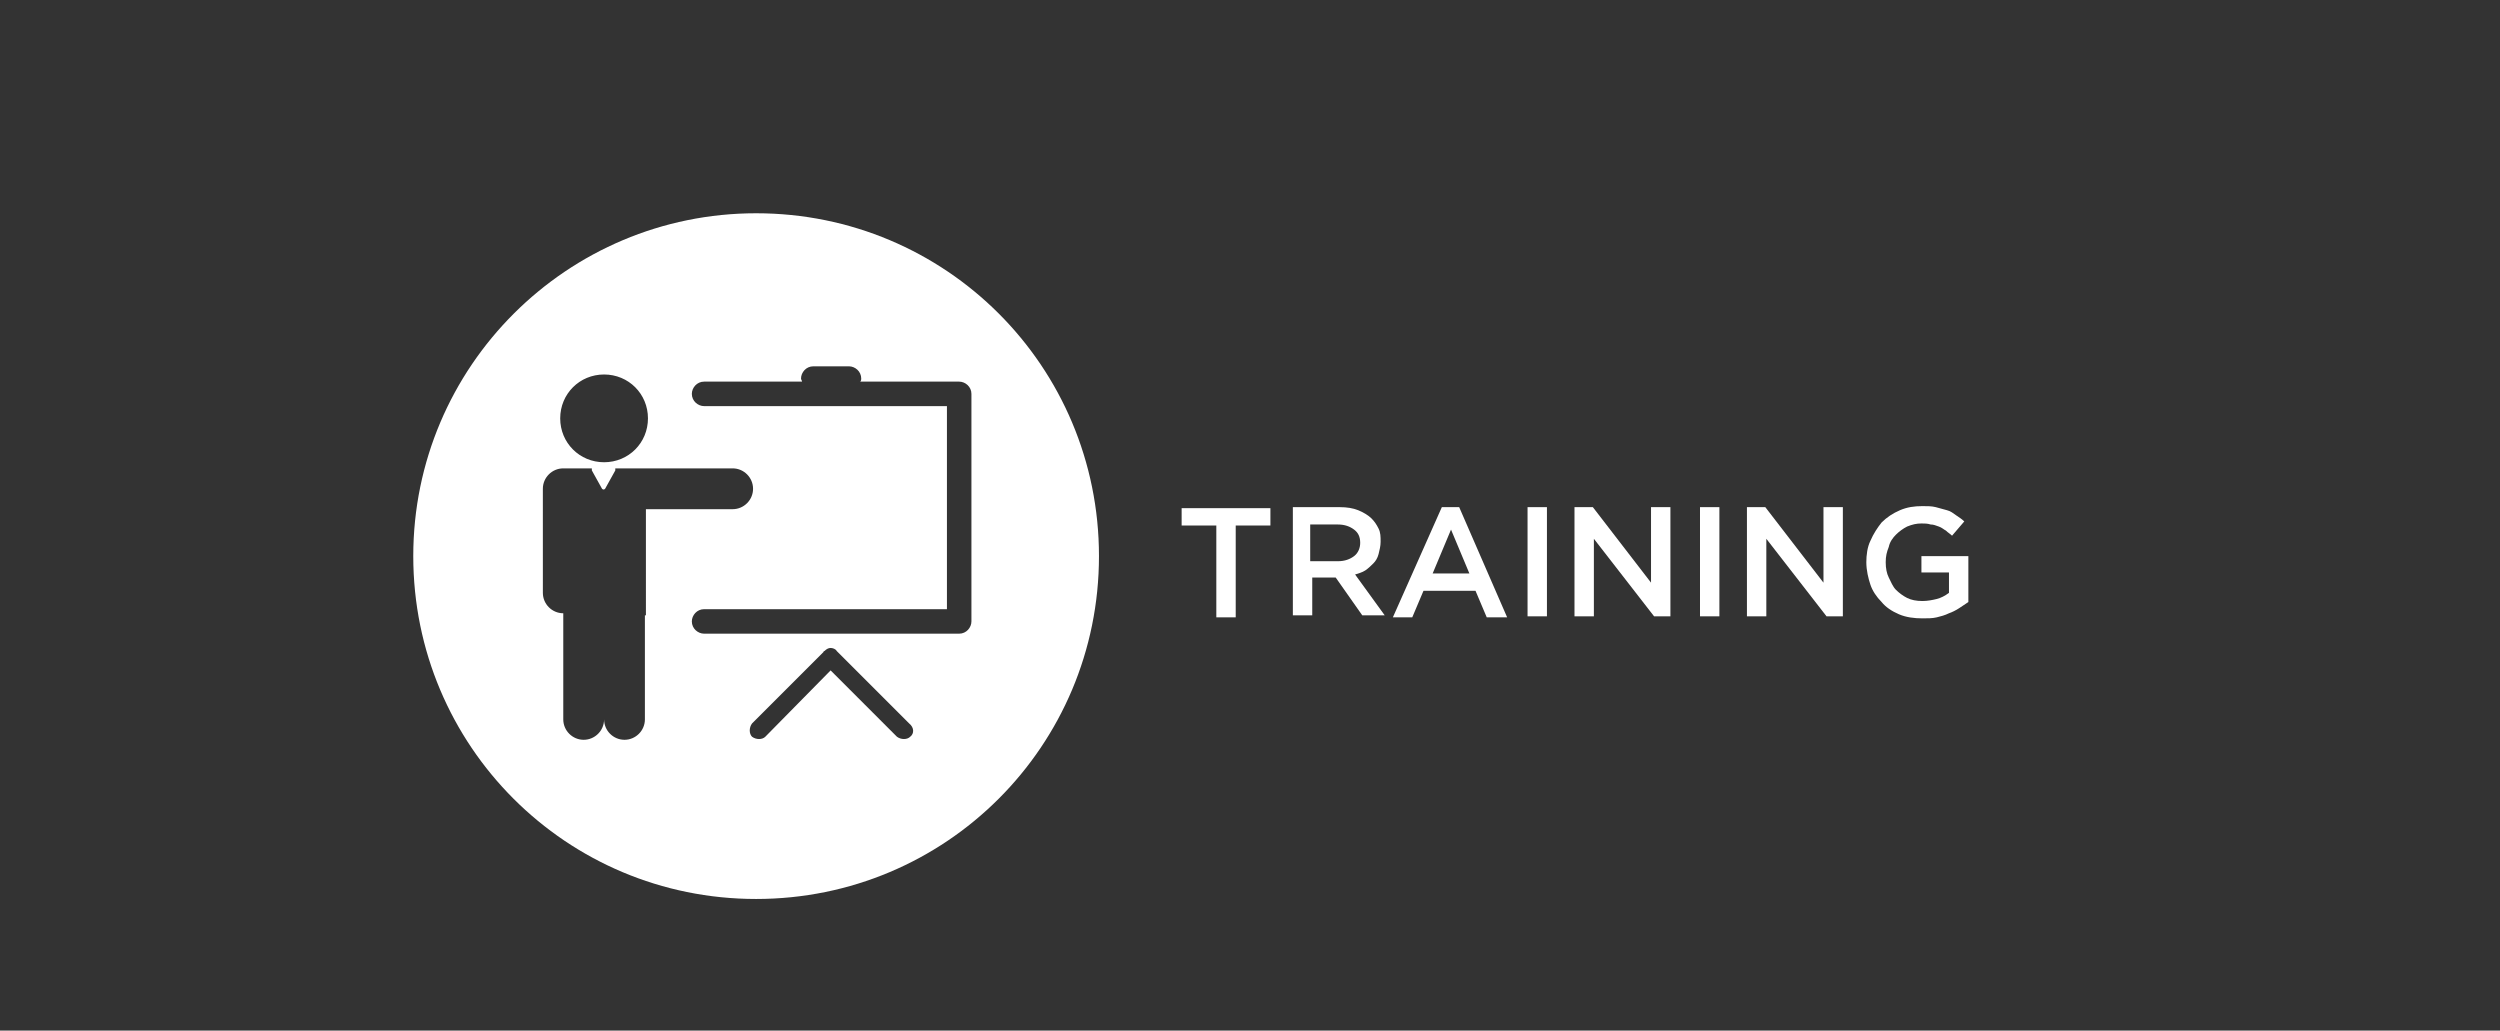 <?xml version="1.0" encoding="utf-8"?>
<!-- Generator: Adobe Illustrator 21.0.0, SVG Export Plug-In . SVG Version: 6.00 Build 0)  -->
<svg version="1.1" id="Capa_1" xmlns="http://www.w3.org/2000/svg" xmlns:xlink="http://www.w3.org/1999/xlink" x="0px" y="0px"
	 viewBox="0 0 245 101" style="enable-background:new 0 0 245 101;" xml:space="preserve">
<rect x="0" y="0" width="245" height="101" fill="#333333" stroke="none"/>
<style type="text/css">
	.st0{fill:#FFFFFF;}
</style>
<g>
	<g>
		<g>
			<path class="st0" d="M119.2,51.5h-3.4v-1.7h8.7v1.7h-3.4v9h-1.9V51.5z"/>
			<path class="st0" d="M126.5,49.7h4.8c0.7,0,1.3,0.1,1.8,0.3c0.5,0.2,1,0.5,1.3,0.8c0.3,0.3,0.5,0.6,0.7,1
				c0.2,0.4,0.2,0.8,0.2,1.3v0c0,0.4-0.1,0.8-0.2,1.2c-0.1,0.4-0.3,0.7-0.5,0.9s-0.5,0.5-0.8,0.7s-0.7,0.3-1,0.4l2.9,4h-2.2
				l-2.6-3.7h0h-2.3v3.7h-1.9V49.7z M131.1,55c0.7,0,1.2-0.2,1.6-0.5s0.6-0.8,0.6-1.3v0c0-0.6-0.2-1-0.6-1.3
				c-0.4-0.3-0.9-0.5-1.6-0.5h-2.7V55H131.1z"/>
			<path class="st0" d="M141.3,49.7h1.7l4.7,10.8h-2l-1.1-2.6h-5.1l-1.1,2.6h-1.9L141.3,49.7z M144,56.2l-1.8-4.3l-1.8,4.3H144z"/>
			<path class="st0" d="M149.7,49.7h1.9v10.7h-1.9V49.7z"/>
			<path class="st0" d="M154.4,49.7h1.7l5.7,7.4v-7.4h1.9v10.7h-1.6l-5.9-7.6v7.6h-1.9V49.7z"/>
			<path class="st0" d="M166.6,49.7h1.9v10.7h-1.9V49.7z"/>
			<path class="st0" d="M171.3,49.7h1.7l5.7,7.4v-7.4h1.9v10.7h-1.6l-5.9-7.6v7.6h-1.9V49.7z"/>
			<path class="st0" d="M188.4,60.6c-0.8,0-1.6-0.1-2.3-0.4c-0.7-0.3-1.3-0.7-1.7-1.2c-0.5-0.5-0.9-1.1-1.1-1.7s-0.4-1.4-0.4-2.2v0
				c0-0.7,0.1-1.5,0.4-2.1c0.3-0.7,0.7-1.3,1.1-1.8c0.5-0.5,1.1-0.9,1.8-1.2c0.7-0.3,1.4-0.4,2.2-0.4c0.5,0,0.9,0,1.3,0.1
				s0.7,0.2,1.1,0.3s0.6,0.3,0.9,0.5c0.3,0.2,0.6,0.4,0.8,0.6l-1.2,1.4c-0.2-0.2-0.4-0.3-0.6-0.5c-0.2-0.1-0.4-0.3-0.7-0.4
				s-0.5-0.2-0.8-0.2c-0.3-0.1-0.6-0.1-0.9-0.1c-0.5,0-0.9,0.1-1.4,0.3c-0.4,0.2-0.8,0.5-1.1,0.8s-0.6,0.7-0.7,1.2
				c-0.2,0.5-0.3,0.9-0.3,1.5v0c0,0.6,0.1,1.1,0.3,1.5s0.4,0.9,0.7,1.2c0.3,0.3,0.7,0.6,1.1,0.8c0.4,0.2,0.9,0.3,1.5,0.3
				c0.5,0,1-0.1,1.4-0.2c0.4-0.1,0.8-0.3,1.2-0.6v-2h-2.7v-1.6h4.6v4.5c-0.3,0.2-0.6,0.4-0.9,0.6c-0.3,0.2-0.7,0.4-1,0.5
				c-0.4,0.2-0.8,0.3-1.2,0.4C189.4,60.6,188.9,60.6,188.4,60.6z"/>
		</g>
	</g>
	<path class="st0" d="M74.1,20.9c-18.5,0-33.6,15-33.6,33.6s15,33.6,33.6,33.6s33.6-15,33.6-33.6S92.7,20.9,74.1,20.9z M59.2,36.7
		c2.4,0,4.3,1.9,4.3,4.3c0,2.4-1.9,4.3-4.3,4.3c-2.4,0-4.3-1.9-4.3-4.3C54.9,38.6,56.8,36.7,59.2,36.7z M63.2,60.3v0.3v9.9
		c0,1.1-0.9,2-2,2s-2-0.9-2-2c0,1.1-0.9,2-2,2s-2-0.9-2-2v-9.9v-0.3v-0.2c-1.1,0-2-0.9-2-2V47.9c0-1.1,0.9-2,2-2h2.8
		c0,0,0,0.1,0,0.2l1,1.8c0.1,0.1,0.2,0.1,0.3,0l1-1.8c0-0.1,0-0.1,0-0.2h1.4h1.6h8.5c1.1,0,2,0.9,2,2c0,1.1-0.9,2-2,2h-8.5V60.3z
		 M89.2,72.2c-0.3,0.3-0.9,0.3-1.3,0l-6.5-6.5L75,72.2c-0.3,0.3-0.9,0.3-1.3,0c-0.3-0.3-0.3-0.9,0-1.3l7-7c0-0.1,0.1-0.1,0.1-0.1
		c0.2-0.2,0.4-0.3,0.6-0.3c0.2,0,0.5,0.1,0.6,0.3c0,0,0.1,0.1,0.1,0.1l7,7C89.6,71.3,89.6,71.9,89.2,72.2z M95.2,60.9
		c0,0.6-0.5,1.2-1.2,1.2H69c-0.6,0-1.2-0.5-1.2-1.2c0-0.6,0.5-1.2,1.2-1.2h23.8V39.8H69c-0.6,0-1.2-0.5-1.2-1.2
		c0-0.6,0.5-1.2,1.2-1.2h9.6c0-0.1-0.1-0.2-0.1-0.3c0-0.6,0.5-1.2,1.2-1.2h3.5c0.6,0,1.2,0.5,1.2,1.2c0,0.1,0,0.2-0.1,0.3H94
		c0.6,0,1.2,0.5,1.2,1.2V60.9z"/>
</g>
</svg>
